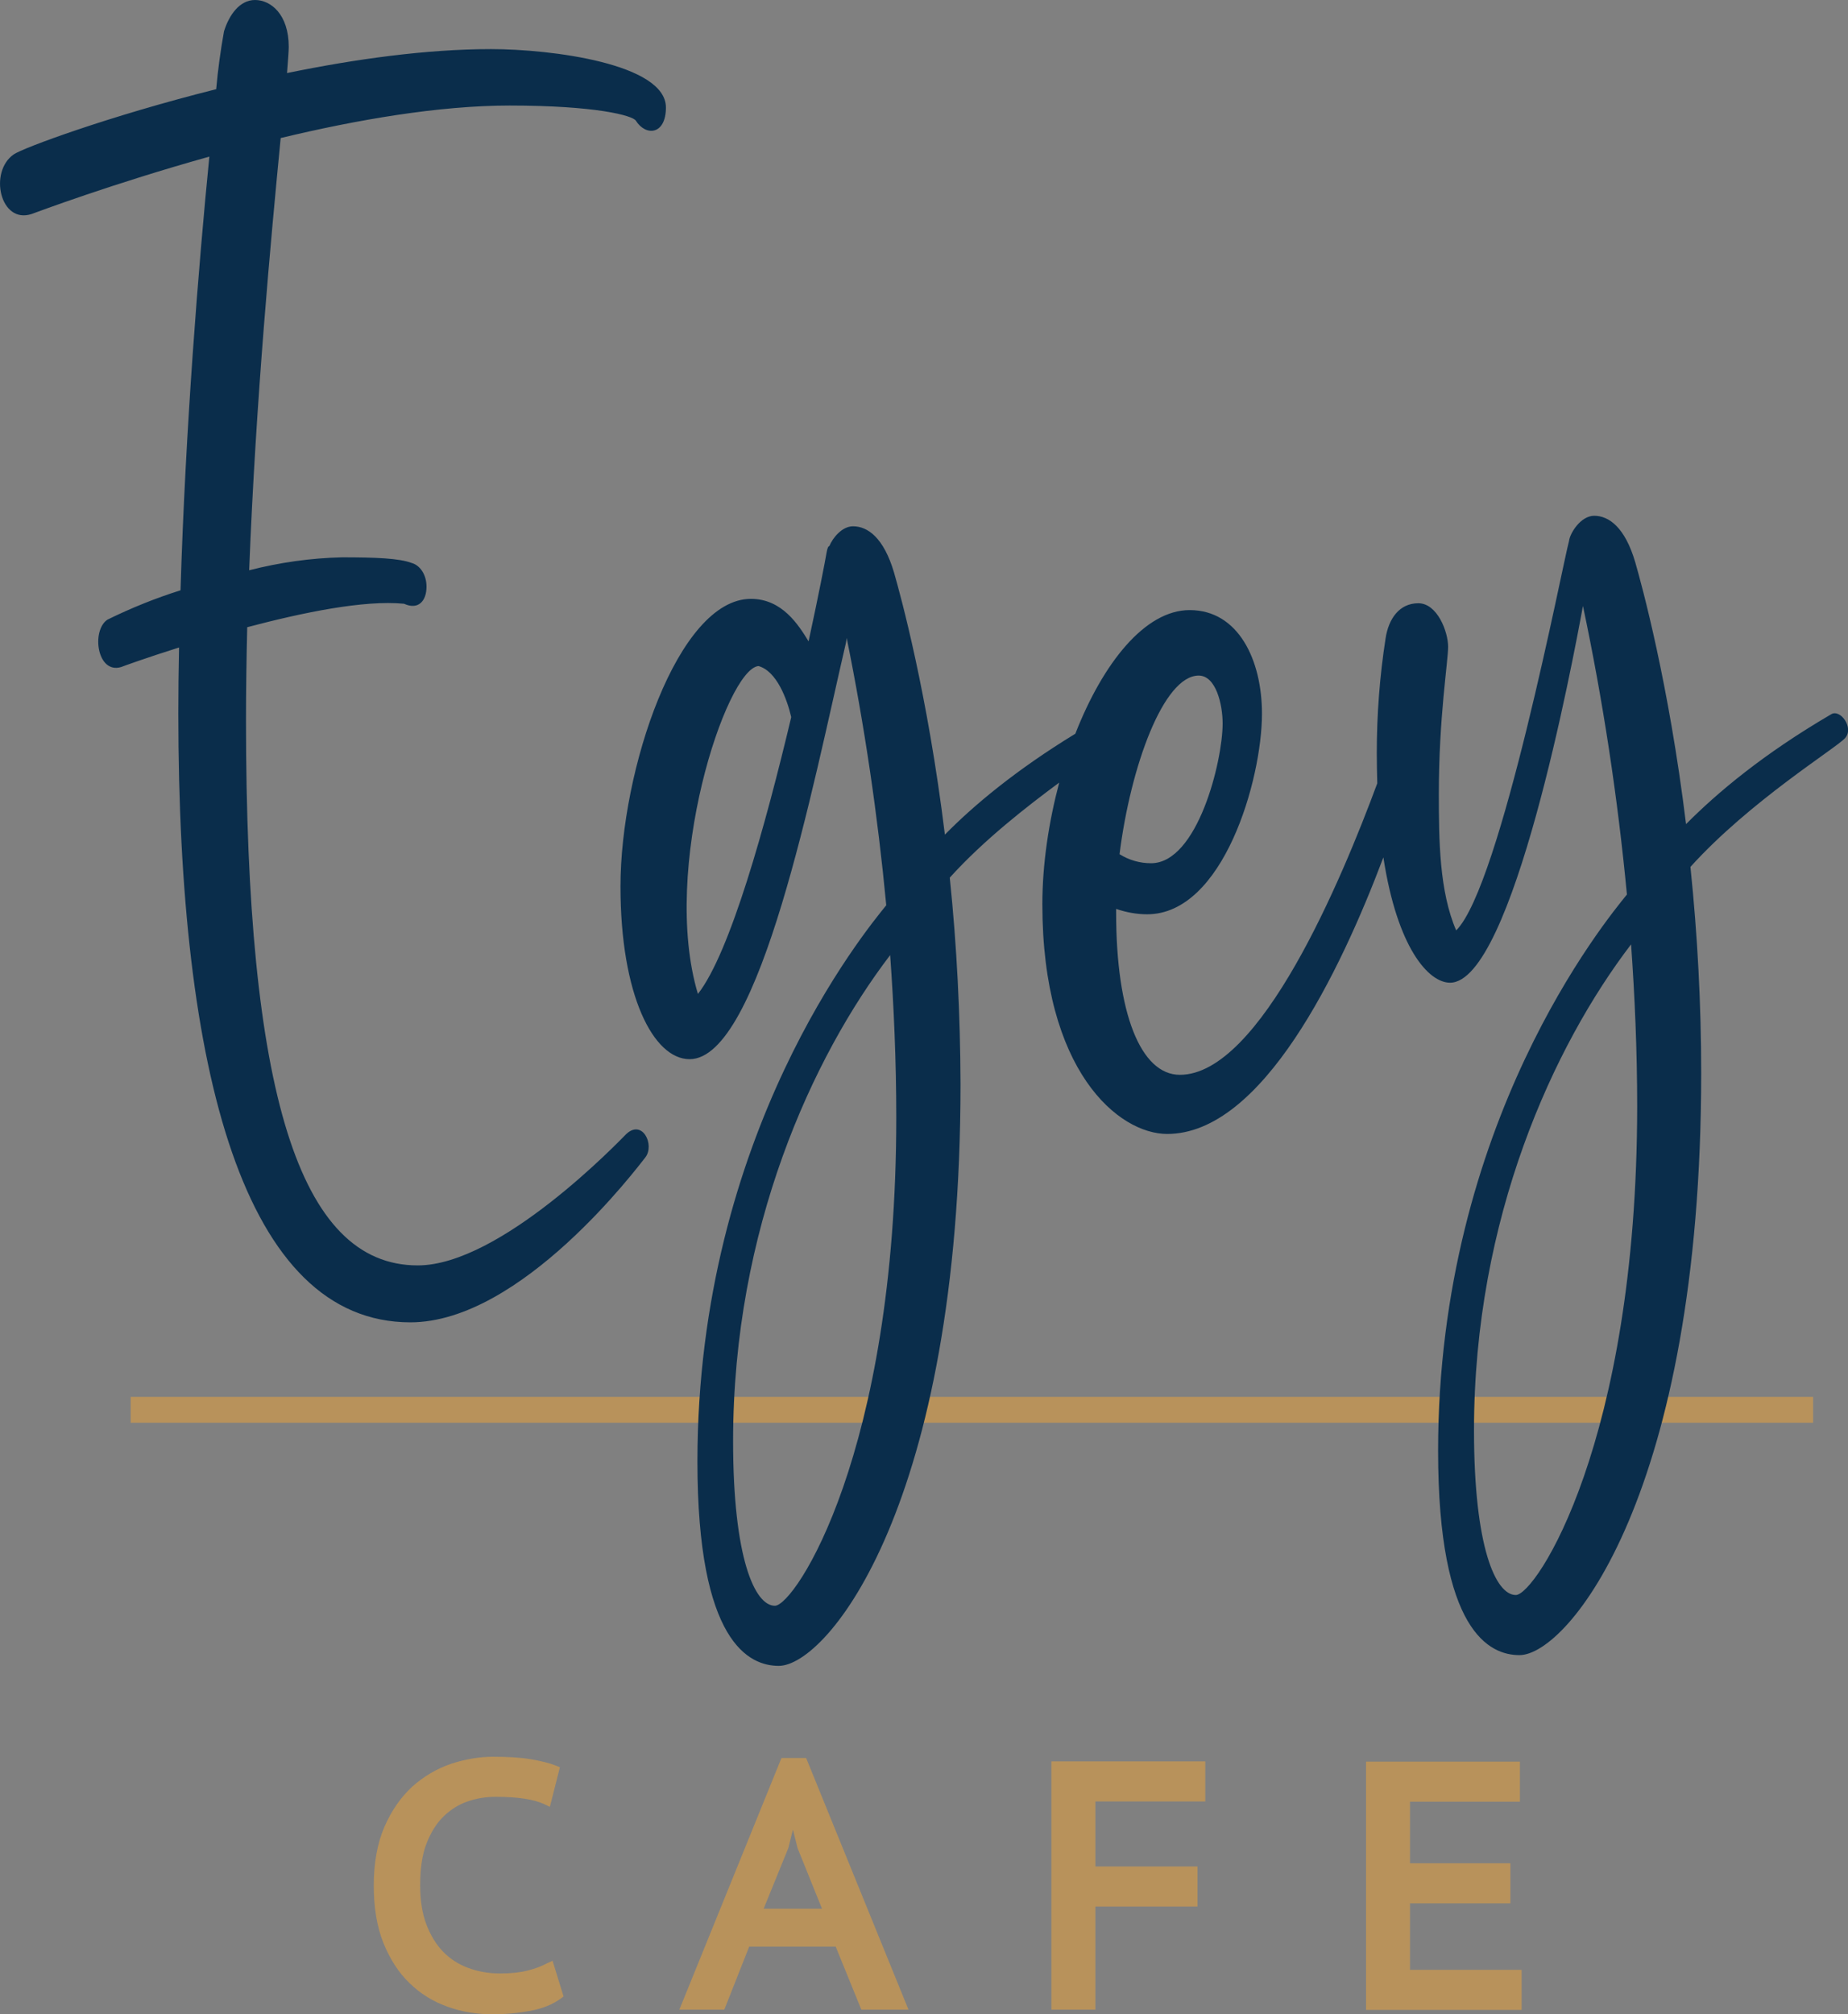 <?xml version="1.0" encoding="utf-8"?>
<!-- Generator: $$$/GeneralStr/196=Adobe Illustrator 27.6.0, SVG Export Plug-In . SVG Version: 6.00 Build 0)  -->
<svg version="1.1" id="Calque_1" xmlns="http://www.w3.org/2000/svg" xmlns:xlink="http://www.w3.org/1999/xlink" x="0px" y="0px"
	 viewBox="0 0 756.5 824.3" style="enable-background:new 0 0 756.5 824.3;" xml:space="preserve">
<rect x="0" y="0" width="756.5" height="824.3" fill="#808080" stroke="none"/>
<style type="text/css">
	.st0{fill-rule:evenodd;clip-rule:evenodd;fill:#B8925B;}
	.st1{fill:#B8925B;}
	.st2{fill:#0A2D4B;}
	.st3{fill:#FBF7F4;}
	.st4{fill:#EEE4D7;}
	.st5{fill:#CFD5DC;}
	.st6{fill:#E6EAED;}
</style>
<g>
	<path class="st0" d="M53.5,571.7h688.7v10.6H53.5V571.7z"/>
	<path class="st1" d="M226.2,802.5l4.5,14.6l-1.2,0.9c-3.3,2.4-7.5,4.1-12.5,5c-4.8,0.9-10,1.4-15.4,1.4c-6.4,0-12.6-1-18.4-3.1
		c-5.9-2.1-11.1-5.3-15.6-9.7c-4.5-4.3-8-9.9-10.7-16.5c-2.6-6.6-3.9-14.4-3.9-23.4c0-9.3,1.5-17.4,4.4-24.1
		c2.9-6.6,6.7-12.1,11.4-16.4c4.7-4.2,10-7.3,15.8-9.3c5.8-1.9,11.6-2.9,17.2-2.9c6.2,0,11.4,0.3,15.4,1c4.1,0.7,7.5,1.5,10.3,2.6
		l1.7,0.7l-4.1,16.2l-2.3-1.1c-4.3-2-10.9-3-19.9-3c-3.9,0-7.8,0.6-11.5,1.9c-3.6,1.2-6.9,3.3-9.8,6.1c-2.9,2.8-5.2,6.5-7,11.1
		c-1.8,4.6-2.6,10.4-2.6,17.1c0,6,0.8,11.4,2.5,15.9c1.7,4.5,4,8.3,6.8,11.2c2.9,3,6.3,5.2,10.3,6.7c4,1.5,8.4,2.3,13.1,2.3
		c4.4,0,8.2-0.4,11.3-1.2c3.2-0.8,5.8-1.8,8-3L226.2,802.5z M330,719.5l41.9,103h-19.3l-10.5-25.8h-35.4l-10.2,25.8h-18.4l41.8-103
		H330z M326.5,756.4l-1.9-7.6l-1.9,7.6l-10.1,24.8h23.9L326.5,756.4z M430.3,822.5h18.1v-42.2h41.8v-16.4h-41.8v-26.6h45v-16.4h-63
		V822.5z M577.2,806.1V779h41.1v-16.4h-41.1v-25.2h45v-16.4h-63v101.6h63.7v-16.4H577.2z"/>
	<path class="st2" d="M264.1,473.8c-2.9,3.6-50.6,67.4-96.1,67.4c-68,0-95-102.3-95-249.2c0-8.9,0.1-17.9,0.3-27
		c-13.3,4.2-22.7,7.6-23.7,8C39.7,276,37.3,258,44,253.6c9.8-4.8,19.7-8.8,29.9-12c2-66,7.4-133.1,11.8-177.5
		C46,75.2,15.4,86.7,12.9,87.6C0.1,91.8-4.7,70.4,5.6,63.2c3.7-2.6,38.7-15.6,82.9-26.7c0.7-8,1.8-15.9,3.2-23.7
		C93.8,6.1,98.1,0,104.4,0c6.4,0,13.8,5.8,13.8,19.2c0,1.7-0.3,5.3-0.7,10.7c27.7-5.7,57.1-9.8,83.5-9.8c24.7,0,71.6,6,71.6,23.9
		c0,11.2-8.2,11.9-12.3,5.4c-1.3-2.1-16.3-6.2-51.7-6.2c-28.9,0-62.5,5.8-93.7,13.3C111,96.7,104.7,163.8,102,233.4
		c12.5-3.2,25.2-5,38-5.3c14,0,23.4,0.4,28.5,2.3c3.6,1,6.1,5,6.1,9.7c0,5.8-3.3,9.7-9.2,7c-16.4-1.6-41.5,3.6-64.2,9.6
		c-0.3,12.8-0.5,25.5-0.5,38.1c0,151.8,21.6,223.1,70.3,223.1c33.9,0,82.6-51,85.3-53.7C263,457.8,268.2,468.7,264.1,473.8z
		 M755.3,302.1c-3.8,4.2-39,25.8-63.3,52.7c2.9,28,4.4,56.2,4.4,84.4c0,171.8-54.5,238.2-74.4,238.2c-12.1,0-33.3-9.4-33.3-83.6
		c0-134.3,69-217.4,77.3-227.7c-3.8-39.9-9.8-79.3-18-118.1c-4.2,22.8-28.8,154.2-54.4,154.2c-8.8,0-21.6-14.2-27.3-51.3
		c-17.7,47-49.6,113.2-88.5,113.2c-19.9,0-51.1-25.7-51.1-94c0-16.4,2.6-33.6,6.9-49.8c-13.1,9.7-30.8,23.4-44.8,38.9
		c2.9,28,4.3,56.2,4.4,84.4c0,171.8-54.5,238.2-74.4,238.2c-12.1,0-33.3-9.5-33.3-83.6c0-134.3,69-217.4,77.3-227.7
		c-3.5-36.9-8.9-73.4-16.2-109.4c-0.1,0.8-0.2,1.6-0.4,2.4c-13.3,57.2-35.1,170-63.9,170c-14.8,0-28.3-26.1-28.3-70.7
		c0-47.6,23.5-117.7,53.4-117.7c12.8,0,19.5,10.7,23.6,17.4c4.1-18.9,6.8-32.9,7.4-36.5c0.3-1.6,0.6-2.4,1.1-2.5
		c1.4-3.4,5.2-8.1,9.7-8.1c6,0,12.6,4.7,16.8,19c2.7,9.4,13.7,49.4,20.8,107.2c11.8-12,29-26.4,53.4-41.3
		c11.3-28.9,28.5-50.6,46.8-50.6c20,0,29.6,20.5,29.6,42.4c0,26.9-15.8,82.1-47,82.1c-4.3,0-8.6-0.8-12.7-2.2c0,0.5,0,1,0,1.6
		c0,40.9,10,66.3,26.1,66.3c32.9,0,66.3-80.1,80.8-119.3c-0.1-4-0.2-8.1-0.2-12.4c0-15.7,1.2-31.5,3.6-46.9
		c1.2-8,5.6-14.4,13.4-14.4c7.8,0,12.2,11.7,12.2,17.8s-3.8,28.9-3.8,60.2c0,19,0.2,39.9,7.1,55.9c18.3-18.1,43.7-150.5,46.2-159.4
		c0.3-3,4.7-10.3,10.3-10.3c6,0,12.6,4.7,16.8,19c2.7,9.4,13.7,49.4,20.8,107.2c12.8-12.9,31.6-28.7,59.3-44.9
		C753.3,289.9,759.1,297.9,755.3,302.1z M458.3,349.6c4,2.5,8.4,3.7,12.9,3.7c19,0,29.3-41.7,29.3-57.2c0-7.7-2.7-19.6-9.8-19.6
		C476.3,276.5,462.8,313.7,458.3,349.6z M323.9,293.5c-1.7-7.3-5.9-18.8-13.4-20.9c-13.2,1.1-40.2,82.9-24.8,134.2
		C298.9,390,313.4,337.7,323.9,293.5z M366.9,457.3c0-23.1-1-45.4-2.5-66.4c-31.7,41.5-64.3,112-64.3,198.9c0,48,8.9,67.4,17.1,67.4
		v0C325.4,657.2,366.9,594.6,366.9,457.3z M670.2,452.9c0-23-1-45.4-2.5-66.4c-31.7,41.5-64.3,112-64.3,198.9
		c0,48,8.9,67.4,17.1,67.4C628.6,652.9,670.1,590.2,670.2,452.9z"/>
</g>
<rect x="988.2" y="367.4" class="st1" width="62.7" height="62.7"/>
<rect x="1111.1" y="367.4" class="st3" width="62.7" height="62.7"/>
<rect x="1051" y="367.4" class="st4" width="62.7" height="62.7"/>
<rect x="988.2" y="462.5" class="st2" width="62.7" height="62.7"/>
<rect x="1051" y="462.5" class="st5" width="62.7" height="62.7"/>
<rect x="1111.1" y="462.5" class="st6" width="62.7" height="62.7"/>
</svg>
